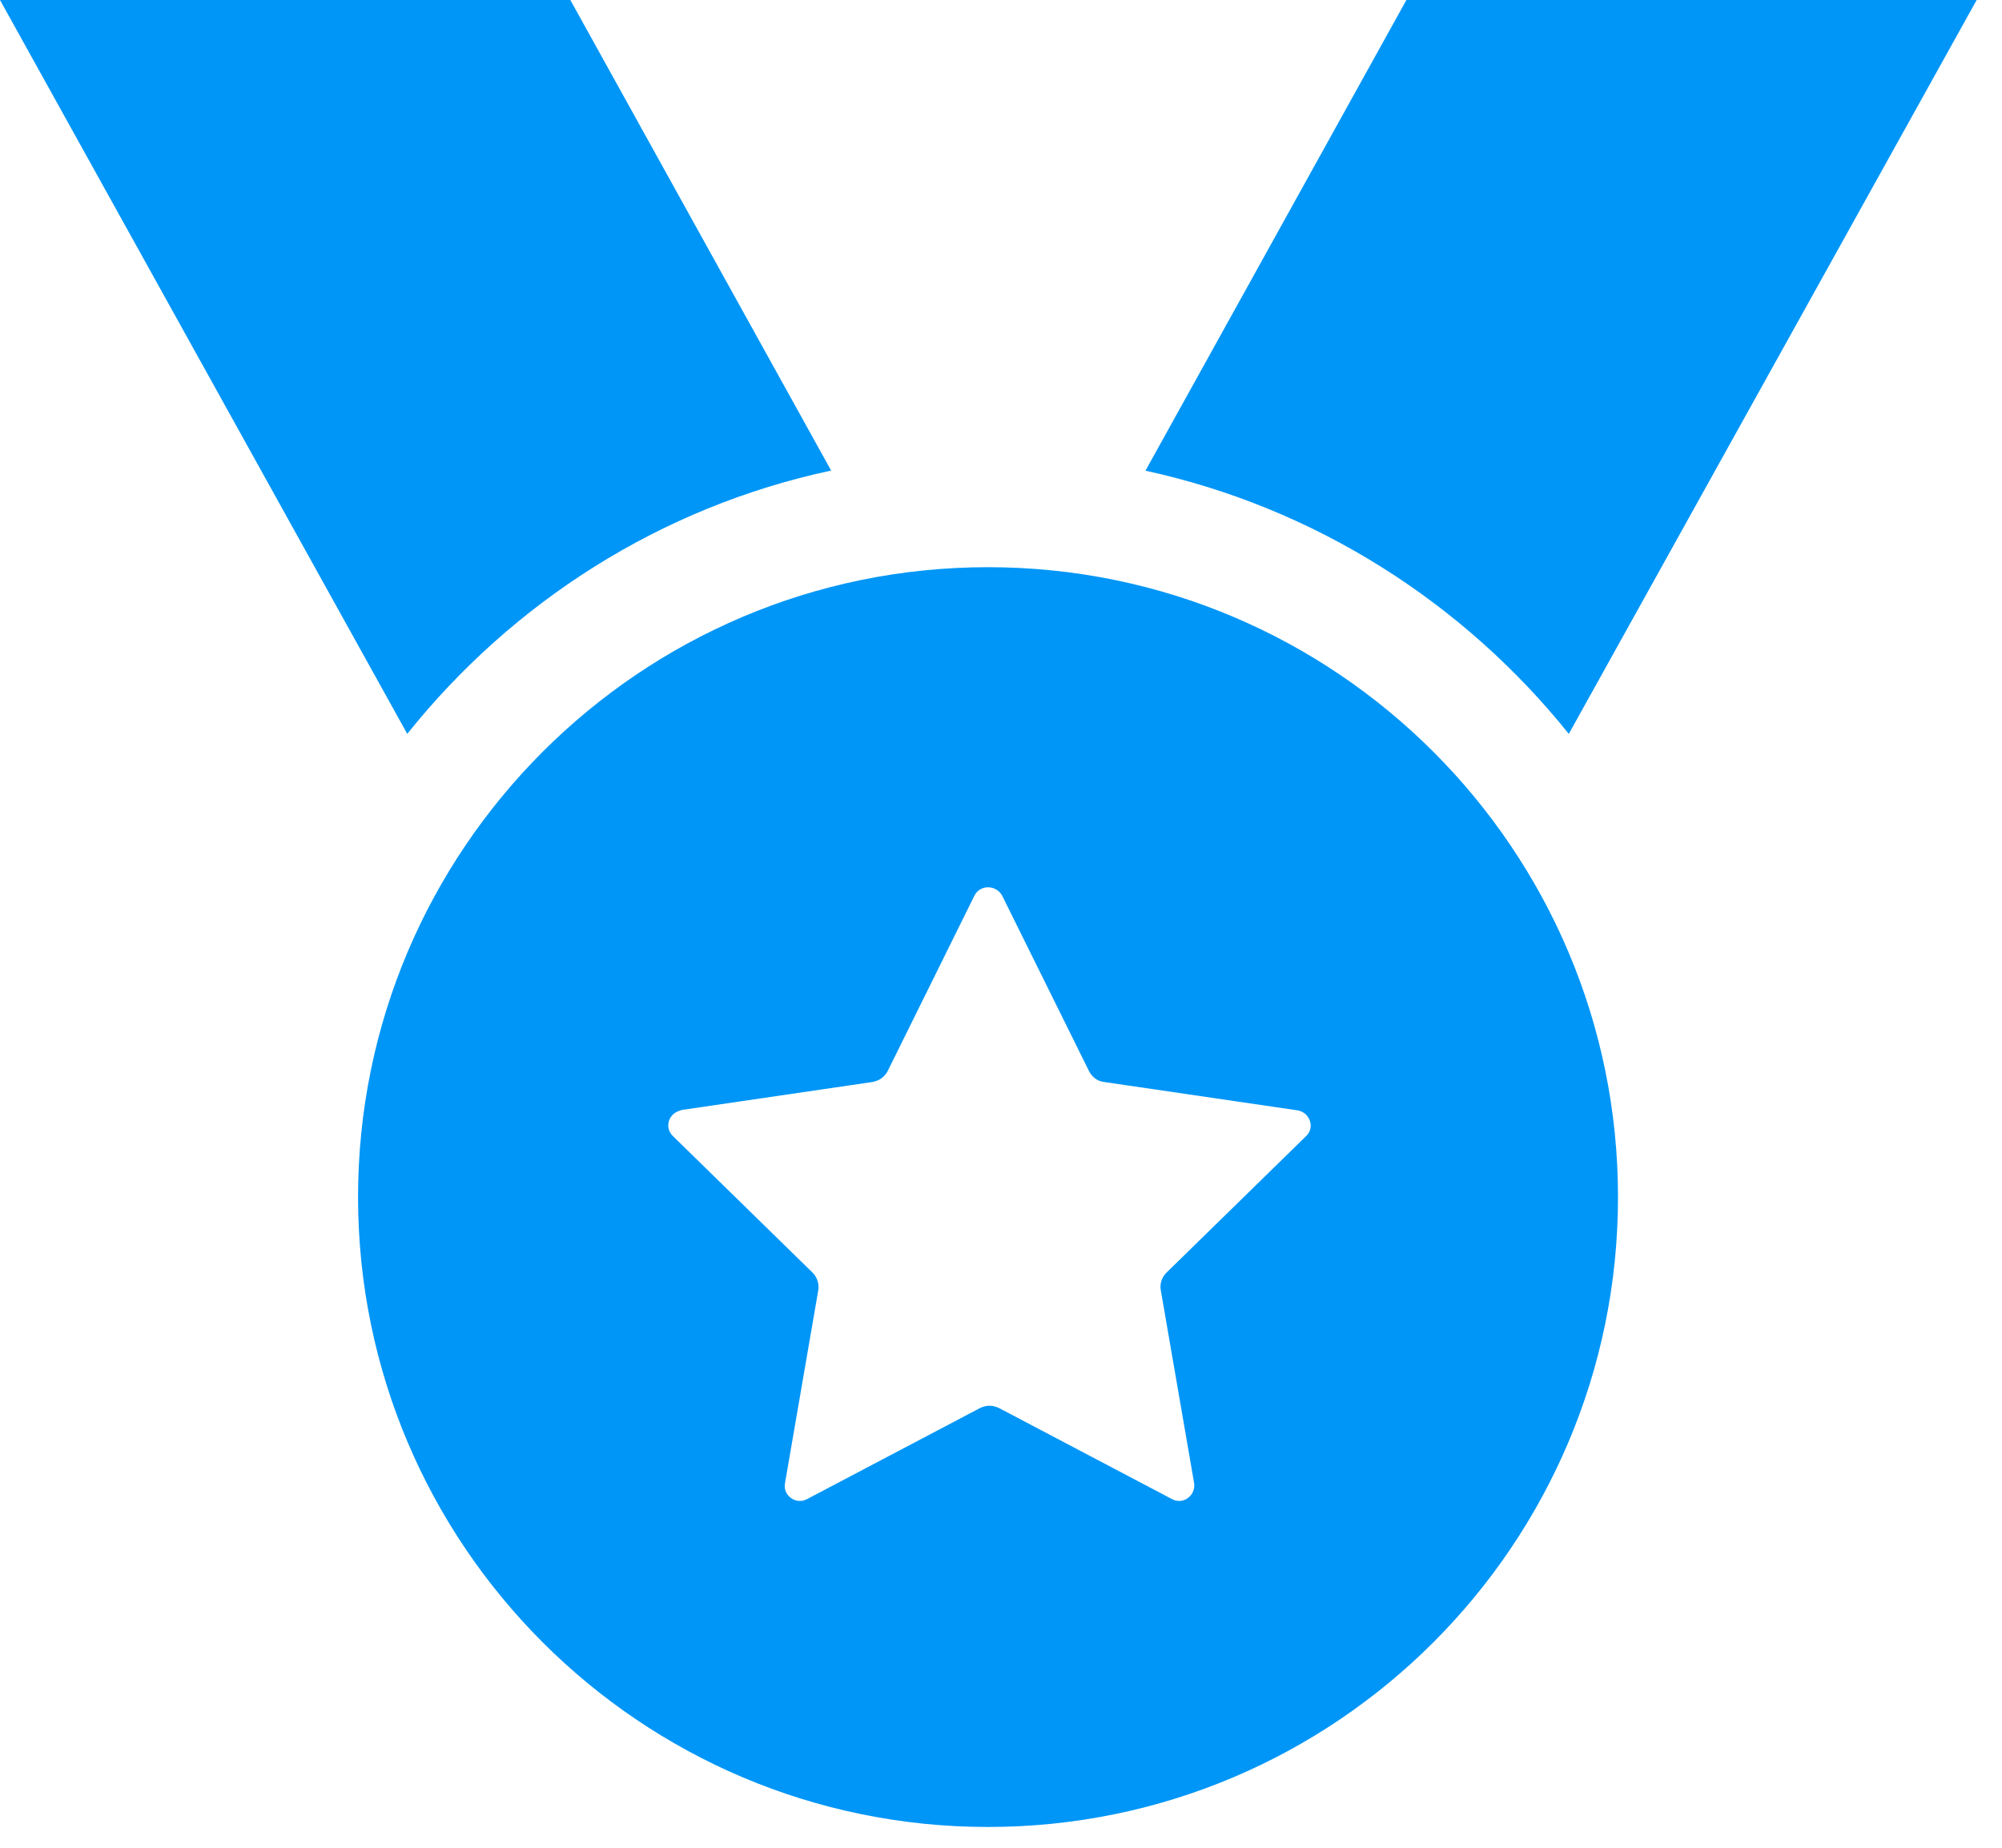 <svg xmlns="http://www.w3.org/2000/svg" width="26" height="24" viewBox="0 0 26 24" fill="none">
    <path d="M14.869 6.112C17.082 6.592 19.008 7.83 20.374 9.532L25.671 0H18.265L14.877 6.112H14.869Z" fill="#0096F7"/>
    <path d="M10.794 6.112L7.407 0H0L5.289 9.532C6.656 7.822 8.581 6.584 10.794 6.112Z" fill="#0096F7"/>
    <path d="M12.831 23.73C17.346 23.73 21.013 20.063 21.013 15.548C21.013 11.034 17.346 7.367 12.831 7.367C8.317 7.367 4.65 11.034 4.65 15.548C4.65 20.063 8.317 23.73 12.831 23.73ZM8.82 14.422L11.329 14.054C11.417 14.038 11.489 13.99 11.529 13.91L12.655 11.633C12.727 11.489 12.935 11.489 13.015 11.633L14.142 13.91C14.182 13.99 14.254 14.046 14.341 14.054L16.85 14.422C17.01 14.446 17.082 14.646 16.962 14.757L15.148 16.531C15.084 16.595 15.06 16.683 15.076 16.763L15.508 19.264C15.532 19.424 15.364 19.551 15.22 19.471L12.975 18.289C12.895 18.249 12.807 18.249 12.727 18.289L10.482 19.471C10.338 19.551 10.163 19.424 10.195 19.264L10.626 16.763C10.642 16.675 10.61 16.587 10.554 16.531L8.74 14.757C8.621 14.646 8.685 14.446 8.852 14.422H8.82Z" fill="#0096F7"/>
</svg>
